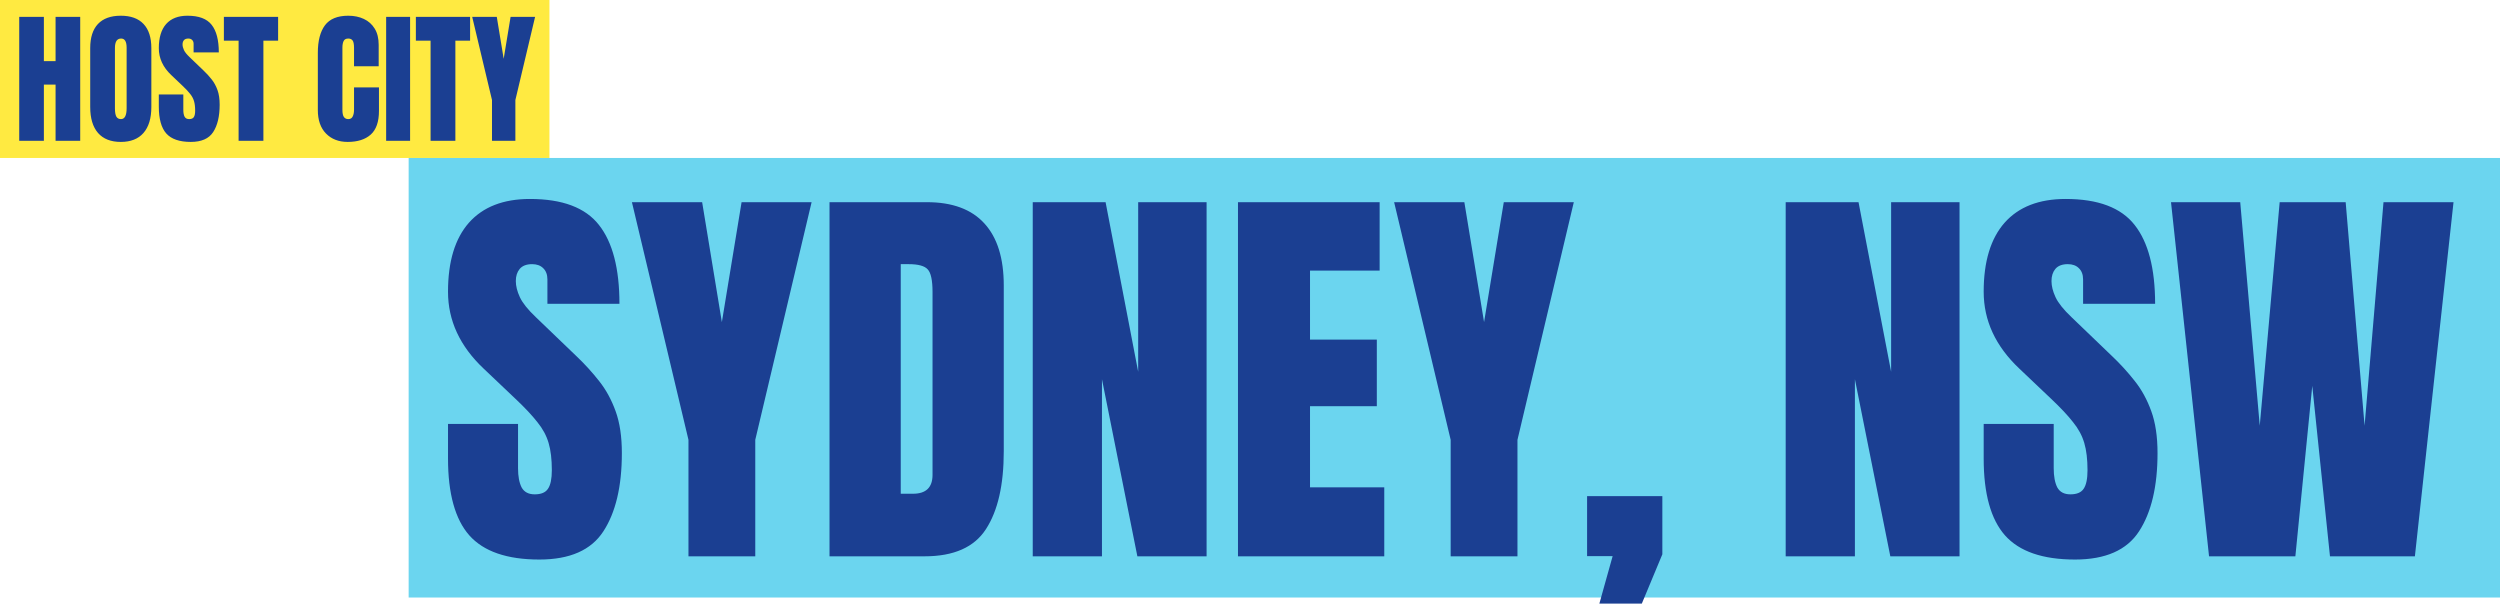 <svg width="728" height="176" viewBox="0 0 728 176" fill="none" xmlns="http://www.w3.org/2000/svg">
<rect width="160" height="46" fill="#FFEA41"/>
<path d="M5.6 41V4.906H12.777V17.806H16.182V4.906H23.359V41H16.182V24.635H12.777V41H5.6ZM35.172 41.328C32.287 41.328 30.079 40.46 28.548 38.724C27.03 36.974 26.271 34.451 26.271 31.156V14.012C26.271 10.922 27.023 8.577 28.527 6.978C30.045 5.378 32.26 4.578 35.172 4.578C38.084 4.578 40.292 5.378 41.796 6.978C43.313 8.577 44.072 10.922 44.072 14.012V31.156C44.072 34.451 43.307 36.974 41.775 38.724C40.258 40.46 38.057 41.328 35.172 41.328ZM35.233 34.684C36.327 34.684 36.874 33.624 36.874 31.505V13.889C36.874 12.111 36.341 11.223 35.274 11.223C34.071 11.223 33.47 12.132 33.47 13.95V31.546C33.47 32.667 33.606 33.474 33.88 33.966C34.153 34.444 34.605 34.684 35.233 34.684ZM55.557 41.328C52.262 41.328 49.883 40.508 48.42 38.867C46.971 37.227 46.246 34.615 46.246 31.033V27.506H53.383V32.018C53.383 32.852 53.506 33.508 53.752 33.986C54.012 34.451 54.456 34.684 55.085 34.684C55.741 34.684 56.192 34.492 56.438 34.109C56.698 33.727 56.828 33.098 56.828 32.223C56.828 31.115 56.719 30.192 56.5 29.454C56.281 28.702 55.898 27.991 55.352 27.321C54.818 26.638 54.073 25.845 53.116 24.942L49.876 21.866C47.456 19.583 46.246 16.972 46.246 14.032C46.246 10.956 46.957 8.611 48.379 6.998C49.815 5.385 51.886 4.578 54.593 4.578C57.901 4.578 60.246 5.46 61.627 7.224C63.022 8.987 63.719 11.667 63.719 15.263H56.377V12.781C56.377 12.289 56.233 11.906 55.946 11.633C55.673 11.359 55.297 11.223 54.818 11.223C54.244 11.223 53.82 11.387 53.547 11.715C53.287 12.029 53.157 12.44 53.157 12.945C53.157 13.451 53.294 13.998 53.567 14.586C53.841 15.174 54.381 15.851 55.188 16.616L59.351 20.615C60.185 21.408 60.95 22.249 61.648 23.138C62.345 24.013 62.905 25.038 63.329 26.214C63.753 27.376 63.965 28.798 63.965 30.48C63.965 33.87 63.336 36.529 62.078 38.457C60.834 40.371 58.66 41.328 55.557 41.328ZM69.481 41V11.838H65.195V4.906H80.986V11.838H76.7V41H69.481ZM101.248 41.328C98.637 41.328 96.531 40.515 94.932 38.888C93.346 37.261 92.553 34.984 92.553 32.059V15.406C92.553 11.906 93.243 9.227 94.624 7.367C96.019 5.508 98.281 4.578 101.412 4.578C103.121 4.578 104.639 4.893 105.965 5.521C107.305 6.15 108.357 7.094 109.123 8.352C109.889 9.596 110.271 11.168 110.271 13.068V19.303H103.094V13.971C103.094 12.891 102.957 12.166 102.684 11.797C102.41 11.414 101.986 11.223 101.412 11.223C100.742 11.223 100.291 11.469 100.059 11.961C99.826 12.44 99.71 13.082 99.71 13.889V31.956C99.71 32.954 99.853 33.658 100.141 34.068C100.441 34.478 100.865 34.684 101.412 34.684C102.027 34.684 102.458 34.431 102.704 33.925C102.964 33.419 103.094 32.763 103.094 31.956V25.455H110.354V32.284C110.354 35.456 109.554 37.76 107.954 39.195C106.354 40.617 104.119 41.328 101.248 41.328ZM112.445 41V4.906H119.418V41H112.445ZM125.386 41V11.838H121.1V4.906H136.891V11.838H132.604V41H125.386ZM143.269 41V29.126L137.506 4.906H144.663L146.673 17.129L148.683 4.906H155.819L150.077 29.126V41H143.269Z" fill="#1B3F92"/>
<rect x="119" y="46" width="609" height="128" fill="#6BD5EF"/>
<path d="M157.062 162.938C147.648 162.938 140.852 160.594 136.672 155.906C132.531 151.219 130.461 143.758 130.461 133.523V123.445H150.852V136.336C150.852 138.719 151.203 140.594 151.906 141.961C152.648 143.289 153.918 143.953 155.715 143.953C157.59 143.953 158.879 143.406 159.582 142.312C160.324 141.219 160.695 139.422 160.695 136.922C160.695 133.758 160.383 131.121 159.758 129.012C159.133 126.863 158.039 124.832 156.477 122.918C154.953 120.965 152.824 118.699 150.09 116.121L140.832 107.332C133.918 100.809 130.461 93.348 130.461 84.949C130.461 76.16 132.492 69.461 136.555 64.852C140.656 60.242 146.574 57.938 154.309 57.938C163.762 57.938 170.461 60.457 174.406 65.496C178.391 70.535 180.383 78.191 180.383 88.465H159.406V81.375C159.406 79.969 158.996 78.875 158.176 78.094C157.395 77.312 156.32 76.922 154.953 76.922C153.312 76.922 152.102 77.391 151.32 78.328C150.578 79.227 150.207 80.398 150.207 81.844C150.207 83.289 150.598 84.852 151.379 86.531C152.16 88.211 153.703 90.144 156.008 92.332L167.902 103.758C170.285 106.023 172.473 108.426 174.465 110.965C176.457 113.465 178.059 116.395 179.27 119.754C180.48 123.074 181.086 127.137 181.086 131.941C181.086 141.629 179.289 149.227 175.695 154.734C172.141 160.203 165.93 162.938 157.062 162.938ZM200.48 162V128.074L184.016 58.875H204.465L210.207 93.797L215.949 58.875H236.34L219.934 128.074V162H200.48ZM241.555 162V58.875H269.914C277.336 58.875 282.922 60.945 286.672 65.086C290.422 69.188 292.297 75.203 292.297 83.133V131.414C292.297 141.18 290.578 148.719 287.141 154.031C283.742 159.344 277.766 162 269.211 162H241.555ZM262.297 143.777H265.871C269.66 143.777 271.555 141.941 271.555 138.27V85.066C271.555 81.629 271.086 79.422 270.148 78.445C269.25 77.43 267.395 76.922 264.582 76.922H262.297V143.777ZM300.734 162V58.875H321.945L331.438 108.27V58.875H351.359V162H331.203L320.891 110.438V162H300.734ZM360.5 162V58.875H401.75V78.797H381.477V98.894H400.93V118.289H381.477V141.902H403.098V162H360.5ZM422.434 162V128.074L405.969 58.875H426.418L432.16 93.797L437.902 58.875H458.293L441.887 128.074V162H422.434ZM465.734 175.77L469.602 161.941H462.16V144.48H484.074V161.414L478.098 175.77H465.734ZM519.992 162V58.875H541.203L550.695 108.27V58.875H570.617V162H550.461L540.148 110.438V162H519.992ZM604.25 162.938C594.836 162.938 588.039 160.594 583.859 155.906C579.719 151.219 577.648 143.758 577.648 133.523V123.445H598.039V136.336C598.039 138.719 598.391 140.594 599.094 141.961C599.836 143.289 601.105 143.953 602.902 143.953C604.777 143.953 606.066 143.406 606.77 142.312C607.512 141.219 607.883 139.422 607.883 136.922C607.883 133.758 607.57 131.121 606.945 129.012C606.32 126.863 605.227 124.832 603.664 122.918C602.141 120.965 600.012 118.699 597.277 116.121L588.02 107.332C581.105 100.809 577.648 93.348 577.648 84.949C577.648 76.16 579.68 69.461 583.742 64.852C587.844 60.242 593.762 57.938 601.496 57.938C610.949 57.938 617.648 60.457 621.594 65.496C625.578 70.535 627.57 78.191 627.57 88.465H606.594V81.375C606.594 79.969 606.184 78.875 605.363 78.094C604.582 77.312 603.508 76.922 602.141 76.922C600.5 76.922 599.289 77.391 598.508 78.328C597.766 79.227 597.395 80.398 597.395 81.844C597.395 83.289 597.785 84.852 598.566 86.531C599.348 88.211 600.891 90.144 603.195 92.332L615.09 103.758C617.473 106.023 619.66 108.426 621.652 110.965C623.645 113.465 625.246 116.395 626.457 119.754C627.668 123.074 628.273 127.137 628.273 131.941C628.273 141.629 626.477 149.227 622.883 154.734C619.328 160.203 613.117 162.938 604.25 162.938ZM643.273 162L632.199 58.875H652.355L658.039 123.973L663.84 58.875H683.059L688.566 123.973L694.074 58.875H714.465L703.215 162H678.488L673.332 112.371L668.41 162H643.273Z" fill="#1B3F92"/>
</svg>
